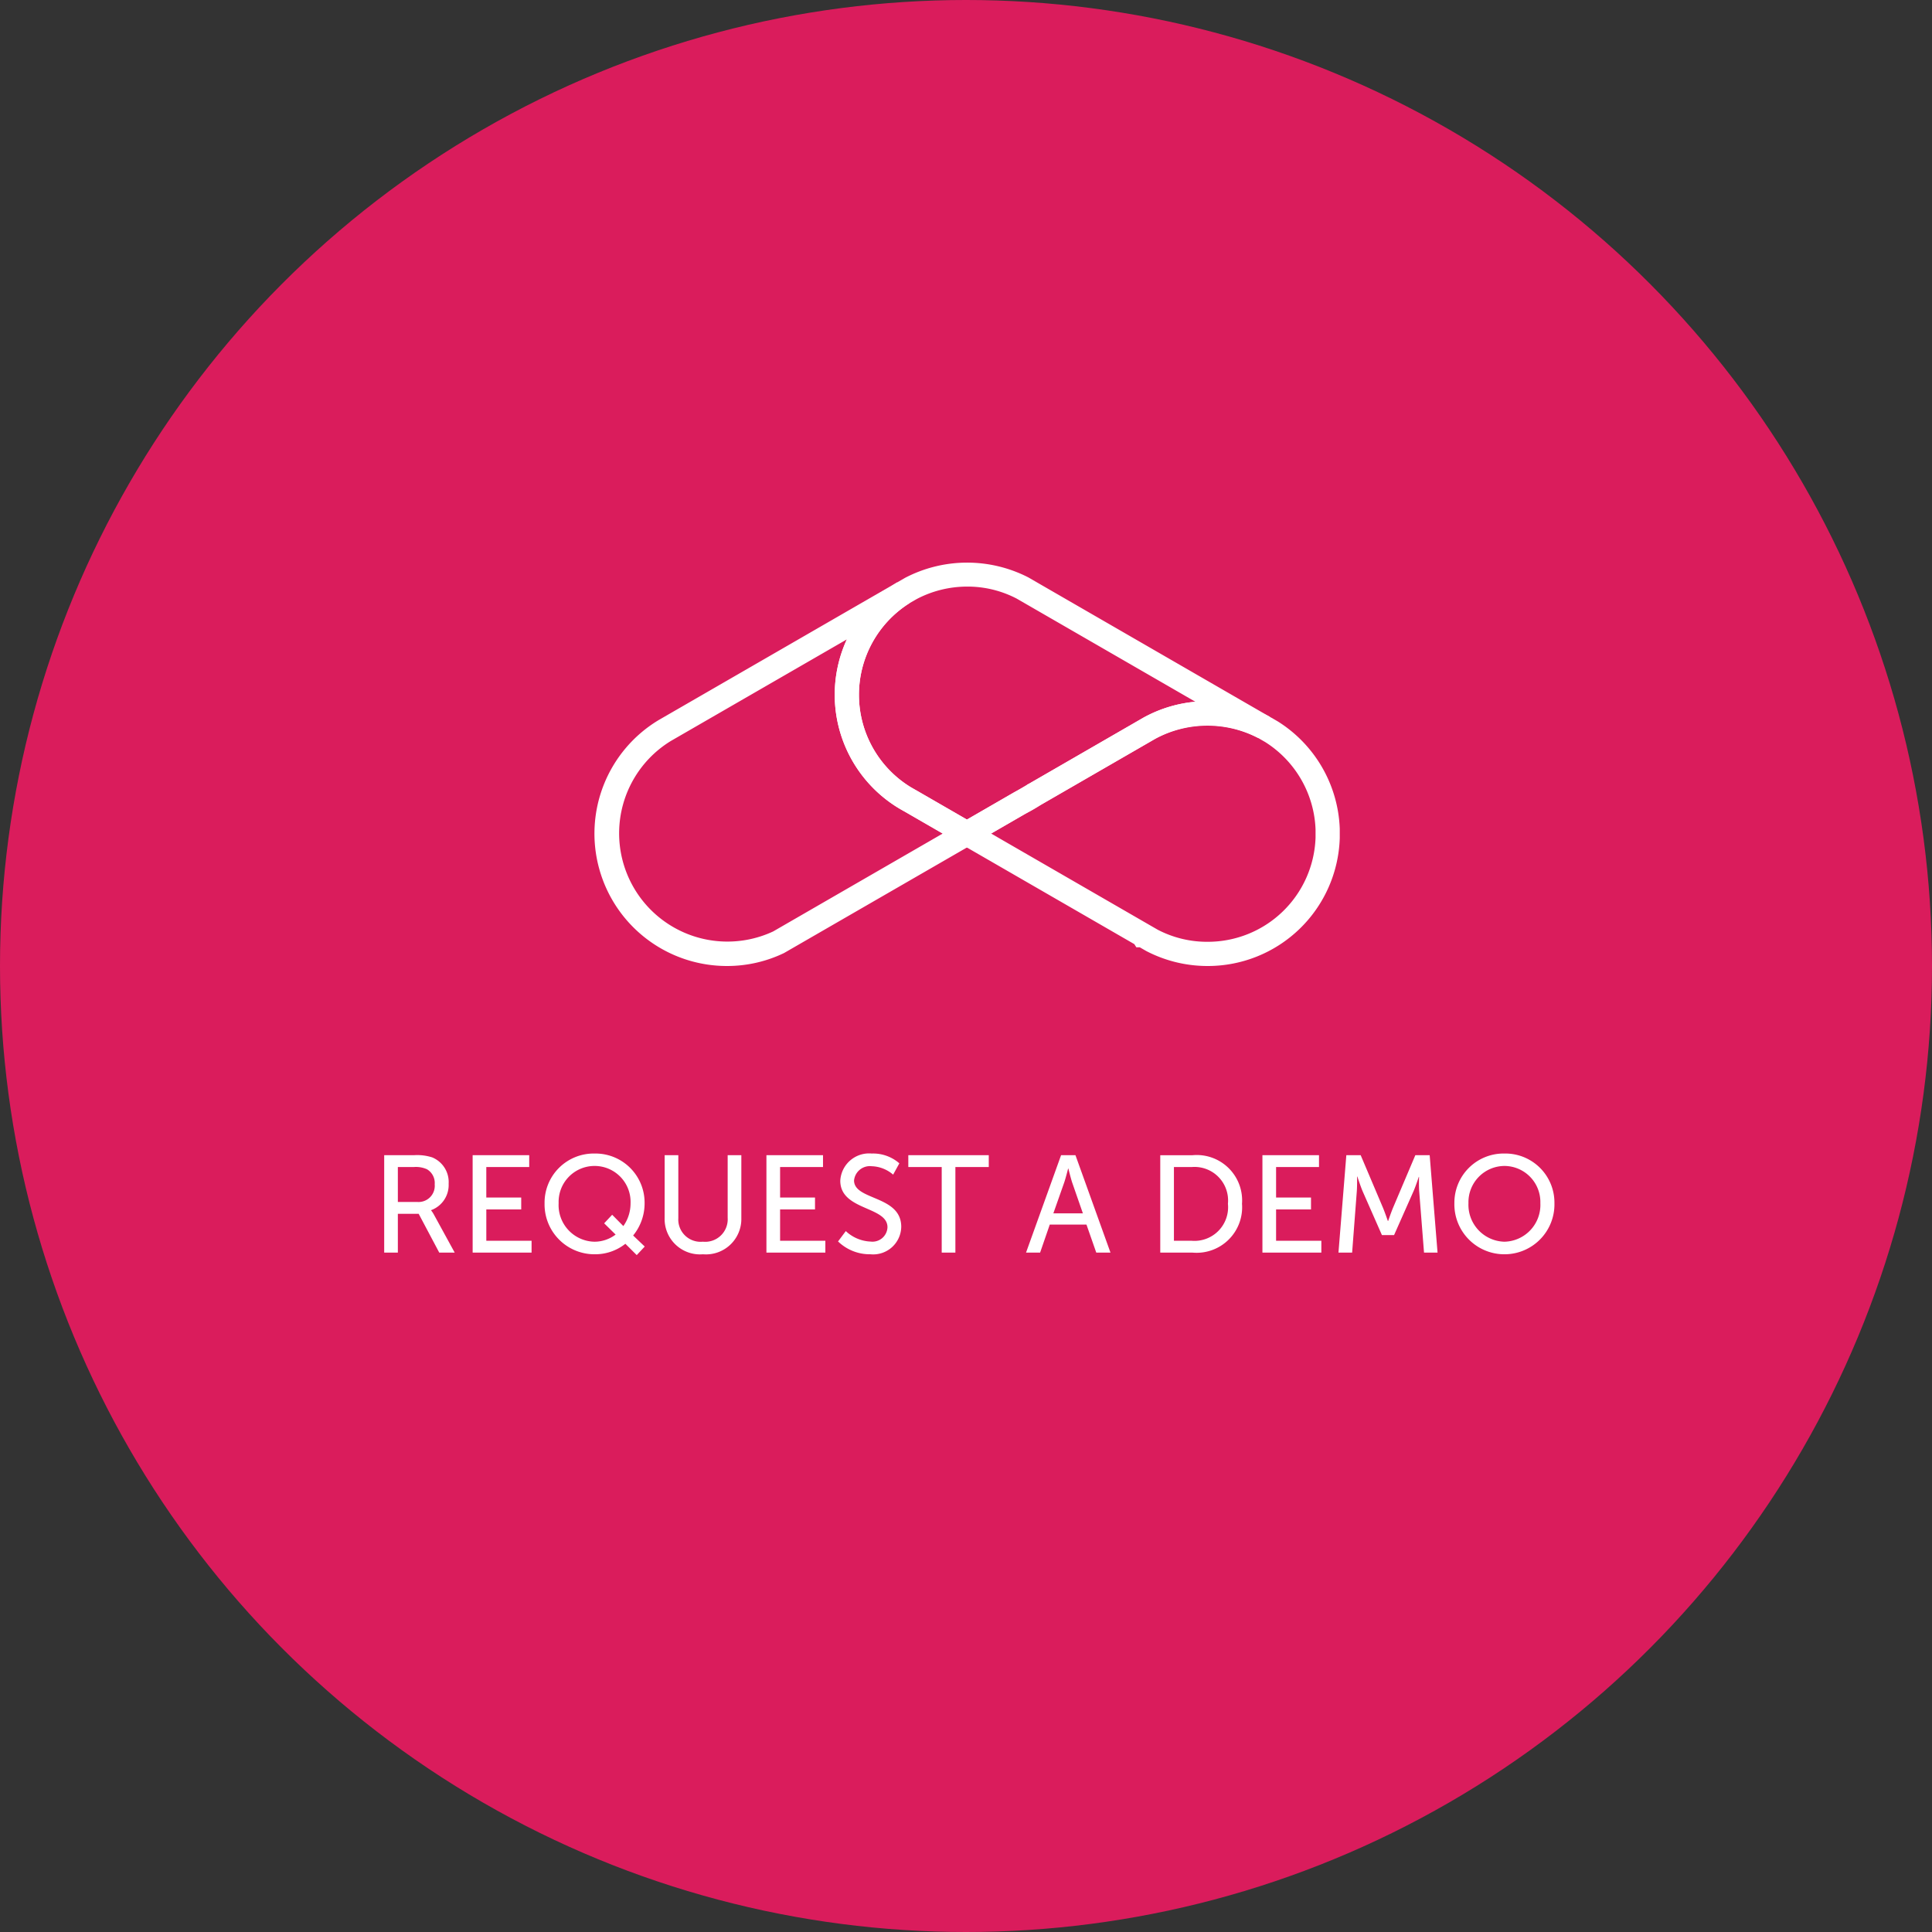 <svg xmlns="http://www.w3.org/2000/svg" width="182" height="182" viewBox="0 0 182 182"><rect x="0" y="0" width="182" height="182" fill="#333333" stroke="none"/><g transform="translate(-1606 -209)"><circle cx="91" cy="91" r="91" transform="translate(1606 209)" fill="#da1c5c"/><g transform="translate(1559.105 143.709)"><g transform="translate(102.895 120.151)"><path d="M115.37,157.677a12.475,12.475,0,0,1-6.471-23.141c.032-.02.073-.044.116-.067l.256-.149,22.144-12.784,1.175,1.952a10.2,10.2,0,0,0,.029,17.3q.294.185.594.342l7.046,4.069-19.507,11.258A12.356,12.356,0,0,1,115.37,157.677Zm11.292-30.764-16.576,9.569a10.2,10.2,0,0,0,9.644,17.939L135.7,145.2l-3.587-2.071c-.213-.111-.462-.254-.7-.407a12.5,12.5,0,0,1-4.749-15.808Z" transform="translate(-102.895 -121.537)" fill="#fff"/></g><g transform="translate(135.702 131.344)"><path d="M185.09,166.019a12.493,12.493,0,0,1-5.77-1.414l-.6-.346h-.327l-.19-.3-18.049-10.418,6.771-3.909a10.22,10.22,0,0,0,1.134-.646l.074-.074.144-.062,10.783-6.226a12.486,12.486,0,0,1,11.871-.1l.794.459a12.462,12.462,0,0,1,5.83,10.107v.875A12.435,12.435,0,0,1,185.09,166.019Zm-5.258-3.749.585.337a10.031,10.031,0,0,0,4.673,1.132,10.155,10.155,0,0,0,10.185-9.818v-.772a10.186,10.186,0,0,0-4.756-8.234l-.01-.005-.678-.392a10.214,10.214,0,0,0-9.659.095l-.417.242-10.372,5.989a12.787,12.787,0,0,1-1.424.821l-3.247,1.876Z" transform="translate(-160.153 -141.072)" fill="#fff"/></g><g transform="translate(125.528 118.291)"><path d="M154.85,145.13l-6.533-3.772a12.475,12.475,0,0,1-.069-21.185l.767-.443a12.637,12.637,0,0,1,11.623-.045l.865.5,21.88,12.633-1.105,1.993a10.388,10.388,0,0,0-9.685.078l-.045.026c-.1.056-.2.113-.3.172l-.079.045Zm.02-24.58a10.213,10.213,0,0,0-4.753,1.175l-.694.4a10.2,10.2,0,0,0,.065,17.277l5.362,3.095,16.256-9.386.287-.167.083-.047a12.455,12.455,0,0,1,4.894-1.5l-16.829-9.714A10.019,10.019,0,0,0,154.87,120.549Z" transform="translate(-142.396 -118.291)" fill="#fff"/></g></g><path d="M-54.808,0h1.287V-3.653h1.963L-49.621,0h1.456l-1.95-3.562a2.666,2.666,0,0,0-.273-.416V-4a2.519,2.519,0,0,0,1.651-2.483A2.513,2.513,0,0,0-50.284-8.97,4.637,4.637,0,0,0-52-9.178h-2.808Zm1.287-4.771V-8.06h1.482a2.529,2.529,0,0,1,1.261.208,1.5,1.5,0,0,1,.728,1.417,1.526,1.526,0,0,1-1.625,1.664ZM-46.475,0h5.551V-1.118h-4.264V-4.069H-41.9V-5.187h-3.289V-8.06h4.043V-9.178h-5.33ZM-39.7-4.641A4.7,4.7,0,0,0-35,.156a4.584,4.584,0,0,0,2.912-.988L-31.018.234l.754-.806-1.092-1.04a4.779,4.779,0,0,0,1.079-3.029A4.632,4.632,0,0,0-35-9.334,4.629,4.629,0,0,0-39.7-4.641Zm1.326,0A3.384,3.384,0,0,1-35-8.164,3.386,3.386,0,0,1-31.6-4.641,3.693,3.693,0,0,1-32.279-2.5l-1.053-1.066-.754.806L-33.007-1.7A3.309,3.309,0,0,1-35-1.027,3.447,3.447,0,0,1-38.376-4.641Zm9.984,1.391A3.334,3.334,0,0,0-24.778.156,3.334,3.334,0,0,0-21.164-3.25V-9.178h-1.287v5.9a2.122,2.122,0,0,1-2.34,2.249A2.1,2.1,0,0,1-27.1-3.25V-9.178h-1.287ZM-18.8,0h5.551V-1.118h-4.264V-4.069h3.289V-5.187h-3.289V-8.06h4.043V-9.178H-18.8Zm6.747-1.053A4.294,4.294,0,0,0-9.009.156,2.645,2.645,0,0,0-6.1-2.431c0-2.977-4.446-2.47-4.446-4.368A1.5,1.5,0,0,1-8.879-8.138a3.235,3.235,0,0,1,2.015.793l.585-1.066a3.761,3.761,0,0,0-2.6-.923,2.718,2.718,0,0,0-2.964,2.561c0,2.821,4.446,2.392,4.446,4.381A1.415,1.415,0,0,1-8.983-1.04a3.622,3.622,0,0,1-2.34-.988ZM-2.288,0H-1V-8.06H2.145V-9.178H-5.434V-8.06h3.146Zm14.56,0h1.339l-3.3-9.178H8.957L5.655,0H6.981l.91-2.639h3.458ZM9.646-7.917s.2.832.351,1.3L11.011-3.7H8.229L9.256-6.617c.156-.468.364-1.3.364-1.3ZM18.3,0h3.042A4.288,4.288,0,0,0,26-4.6a4.275,4.275,0,0,0-4.654-4.576H18.3Zm1.287-1.118V-8.06h1.664A3.161,3.161,0,0,1,24.674-4.6a3.169,3.169,0,0,1-3.419,3.484ZM27.924,0h5.551V-1.118H29.211V-4.069H32.5V-5.187H29.211V-8.06h4.043V-9.178h-5.33Zm7.163,0h1.287l.442-5.785c.039-.559.026-1.378.026-1.378h.026s.286.884.494,1.378l1.82,4.134h1.144l1.833-4.134c.221-.507.494-1.352.494-1.352h.026s-.026.793.013,1.352L43.147,0h1.274L43.68-9.178H42.328L40.222-4.212c-.208.507-.455,1.235-.455,1.235h-.026s-.247-.728-.455-1.235L37.18-9.178H35.828Zm10.92-4.654A4.707,4.707,0,0,0,50.726.156a4.7,4.7,0,0,0,4.706-4.81,4.626,4.626,0,0,0-4.706-4.68A4.637,4.637,0,0,0,46.007-4.654Zm1.326,0a3.414,3.414,0,0,1,3.393-3.51,3.4,3.4,0,0,1,3.38,3.51,3.467,3.467,0,0,1-3.38,3.627A3.477,3.477,0,0,1,47.333-4.654Z" transform="translate(1697 327)" fill="#fff"/></g></svg>